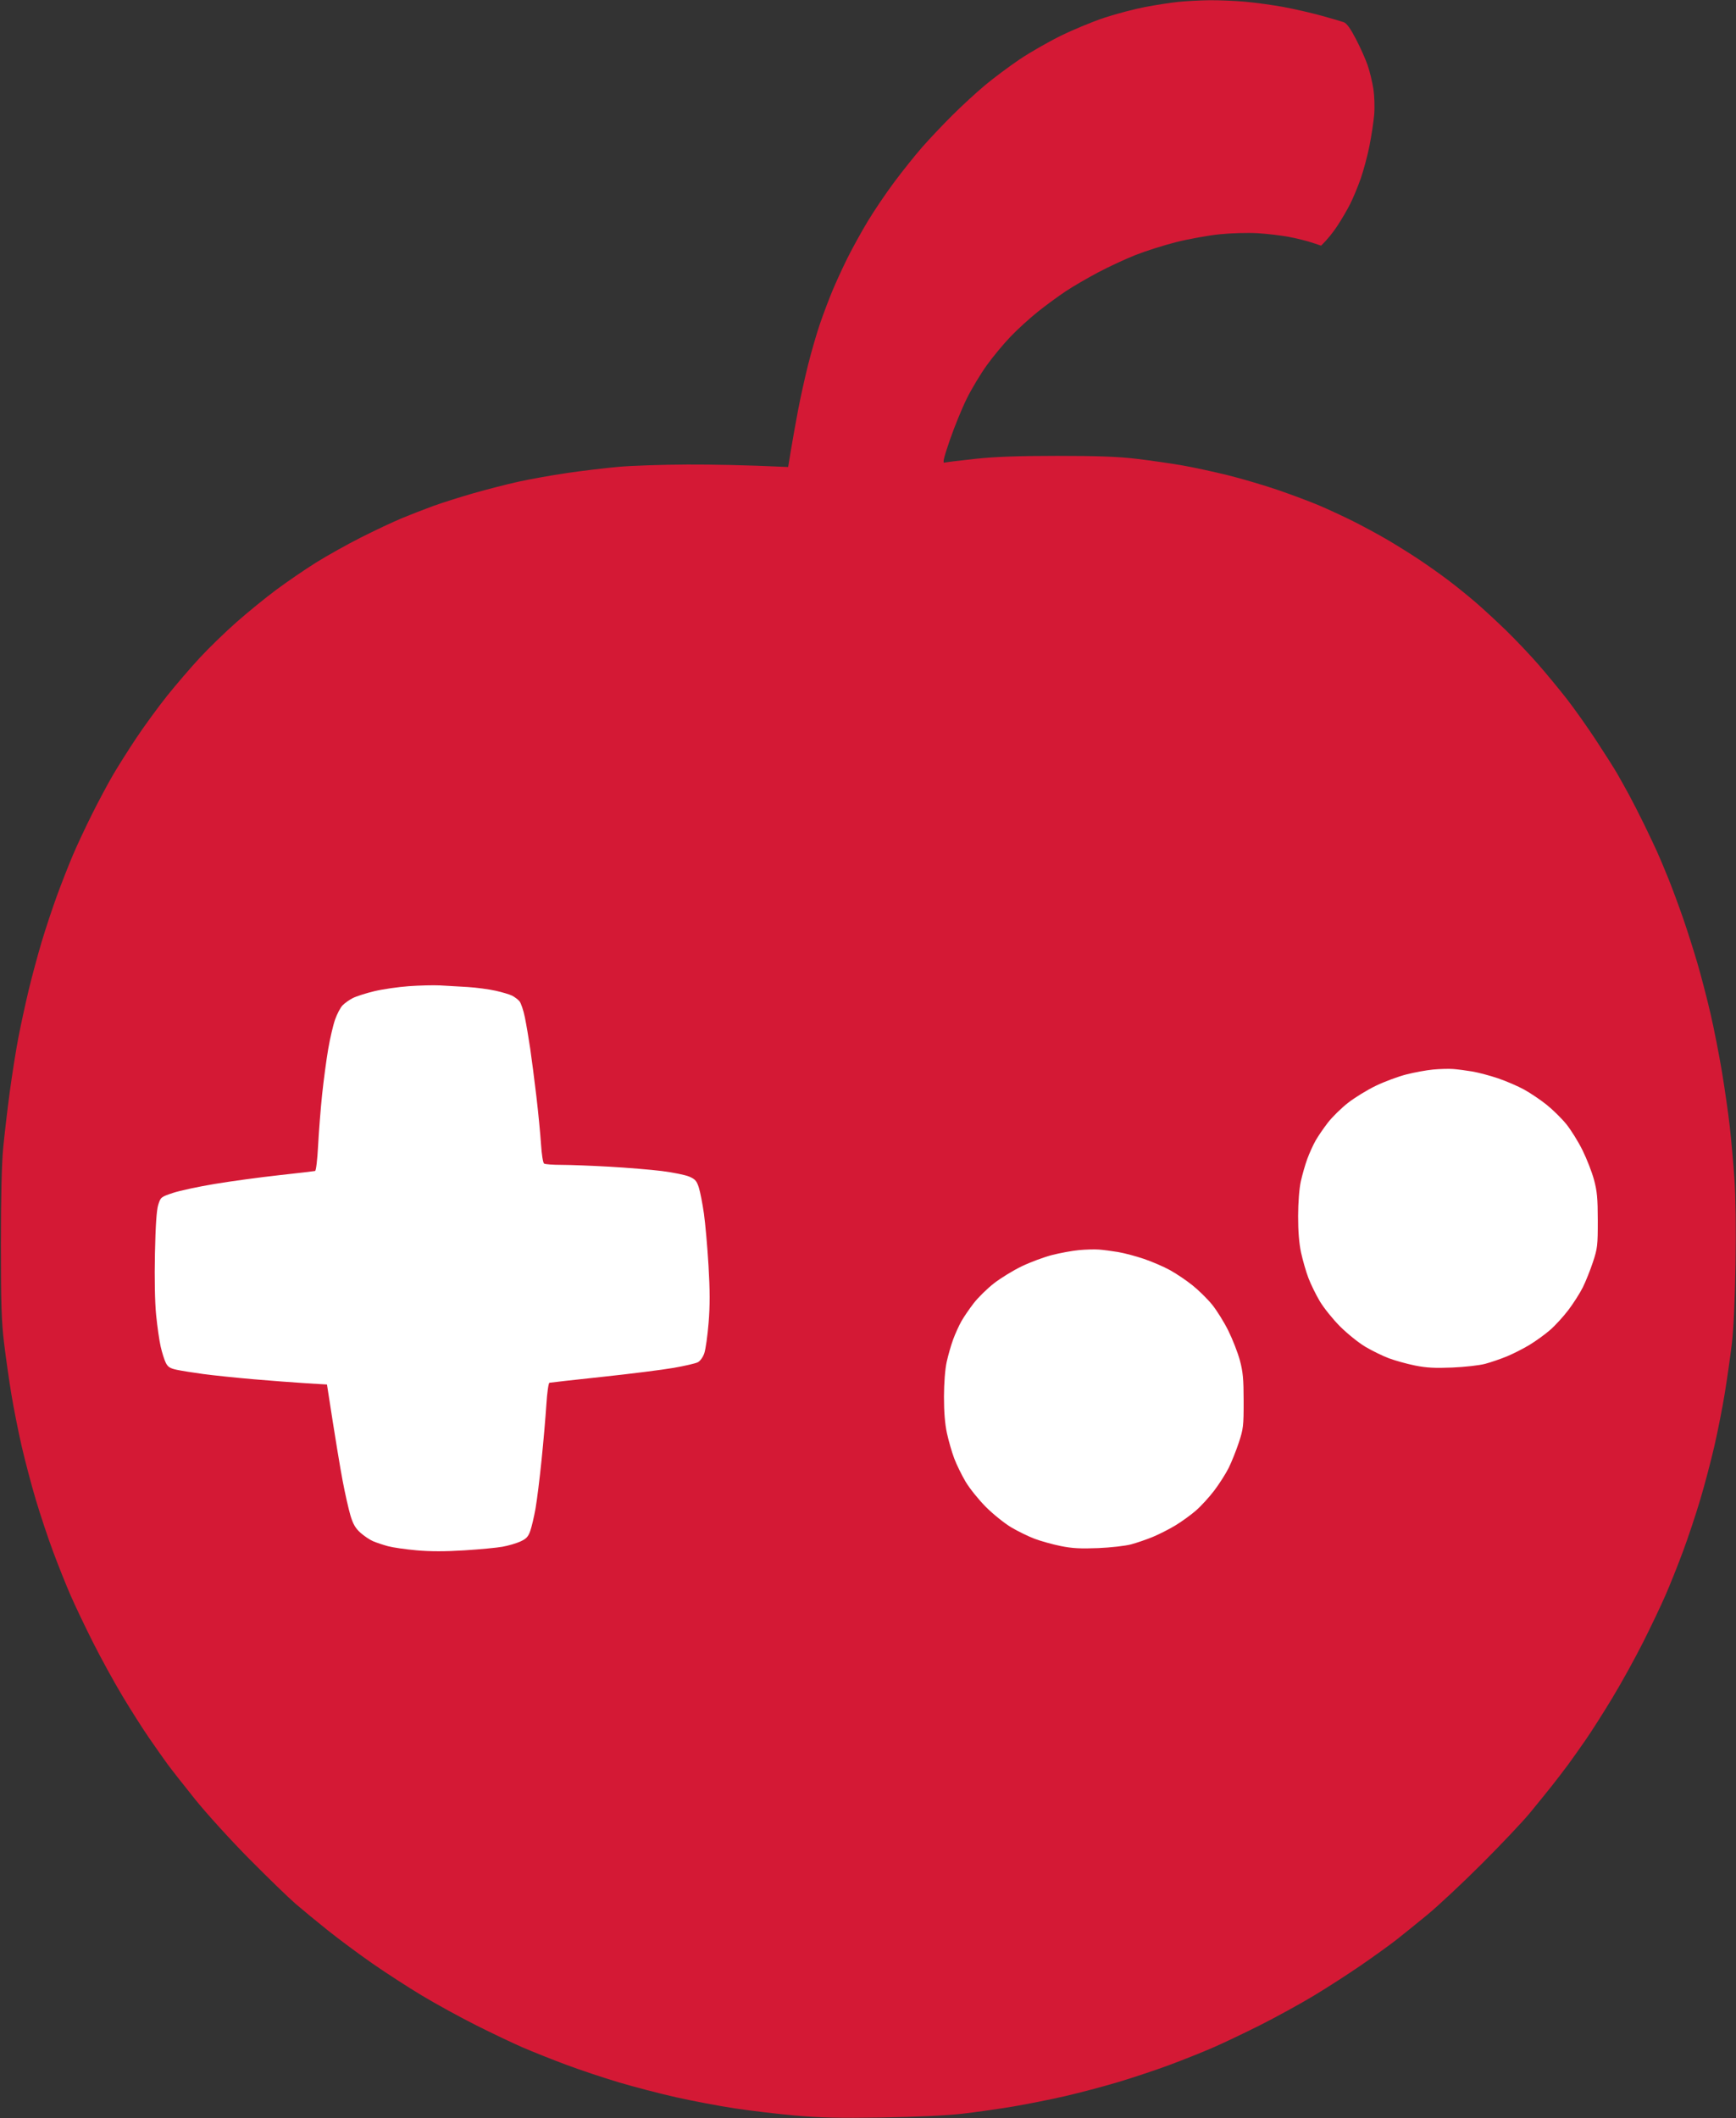 <svg version="1.2" xmlns="http://www.w3.org/2000/svg" viewBox="0 0 1000 1220" width="1000" height="1220">
	<rect x="0" y="0" width="1000" height="1220" fill="#333333" stroke="none"/>
	<style>
		.s0 { fill: #d41935 } 
		.s1 { fill: #ffffff } 
	</style>
	<g id="Background">
		<path id="Path 0" class="s0" d="m678.5 1.11c-4.4 0.46-12.95 1.79-19 2.95-6.05 1.16-16.4 3.88-23 6.04-6.6 2.15-17.96 6.84-25.25 10.41-7.29 3.57-18.09 9.76-24 13.75-5.91 3.99-14.8 10.63-19.74 14.75-4.95 4.12-13.51 11.99-19.02 17.49-5.52 5.5-13.28 13.71-17.26 18.25-3.98 4.54-11.18 13.54-16.01 20-4.83 6.46-11.75 16.7-15.39 22.75-3.63 6.05-8.85 15.5-11.6 21-2.74 5.5-6.67 14.05-8.73 19-2.06 4.95-5.29 13.5-7.17 19-1.88 5.5-4.95 16.07-6.81 23.5-1.87 7.43-4.5 19.35-5.85 26.5-1.35 7.15-3.18 17.39-4.06 22.75l-1.61 9.75c-25.19-1.16-43.98-1.46-58-1.42-14.02 0.05-31.8 0.64-39.5 1.31-7.7 0.68-21.2 2.3-30 3.59-8.8 1.3-21.4 3.56-28 5.02-6.6 1.46-18.3 4.47-26 6.68-7.7 2.21-18.05 5.5-23 7.3-4.95 1.81-13.05 4.96-18 7.01-4.95 2.05-15.52 7.03-23.5 11.06-7.98 4.03-19.67 10.57-26 14.53-6.33 3.96-16.56 10.96-22.75 15.56-6.19 4.6-16.54 13.02-23 18.72-6.46 5.69-16.02 14.97-21.25 20.62-5.23 5.65-13.68 15.5-18.79 21.89-5.11 6.4-13.04 17.26-17.62 24.13-4.58 6.88-10.69 16.55-13.58 21.5-2.89 4.95-8.3 15.07-12.01 22.5-3.71 7.43-8.67 18-11 23.5-2.34 5.5-6.41 15.85-9.03 23-2.63 7.15-6.67 19.3-8.97 27-2.3 7.7-5.69 20.3-7.53 28-1.84 7.7-4.48 19.85-5.86 27-1.38 7.15-3.63 21.33-5 31.5-1.36 10.17-3.07 24.8-3.8 32.5-0.84 8.97-1.31 28.92-1.3 55.5 0 33.86 0.34 44.26 1.82 56.5 0.99 8.25 2.88 21.52 4.2 29.5 1.31 7.98 3.98 21.48 5.94 30 1.96 8.52 5.64 22.48 8.19 31 2.54 8.52 6.97 21.8 9.83 29.5 2.86 7.7 7.34 18.95 9.97 25 2.62 6.05 8.51 18.42 13.08 27.5 4.57 9.08 12.23 23.02 17.02 31 4.79 7.98 11.65 18.77 15.25 24 3.6 5.23 8.35 11.98 10.55 15 2.21 3.02 9.44 12.25 16.07 20.5 6.64 8.25 20.76 23.78 31.39 34.5 10.62 10.72 22.55 22.28 26.5 25.68 3.95 3.4 12.35 10.32 18.68 15.38 6.33 5.05 17.8 13.57 25.5 18.93 7.7 5.35 20.52 13.66 28.5 18.45 7.98 4.79 21.92 12.45 31 17.02 9.08 4.57 21.23 10.36 27 12.86 5.77 2.5 17.02 6.99 25 9.97 7.98 2.99 21.7 7.57 30.5 10.19 8.8 2.62 23.65 6.49 33 8.59 9.35 2.1 24.42 4.95 33.5 6.34 9.08 1.39 24.83 3.26 35 4.17 14.32 1.27 25.62 1.53 50 1.14 19.34-0.31 37.1-1.13 46-2.14 7.97-0.91 21.25-2.79 29.5-4.18 8.25-1.39 21.75-4.08 30-5.98 8.25-1.9 21.97-5.53 30.5-8.08 8.53-2.54 21.8-6.97 29.5-9.83 7.7-2.86 18.95-7.34 25-9.97 6.05-2.62 18.42-8.51 27.5-13.08 9.08-4.57 22.91-12.17 30.75-16.89 7.84-4.71 20.21-12.69 27.5-17.72 7.29-5.03 16.17-11.43 19.75-14.22 3.58-2.79 11.67-9.33 18-14.53 6.33-5.2 20.54-18.49 31.58-29.53 11.05-11.04 23.42-24.12 27.5-29.06 4.08-4.95 9.92-12.15 12.97-16 3.05-3.86 7.35-9.49 9.57-12.51 2.21-3.02 6.66-9.33 9.9-14 3.24-4.67 10.11-15.48 15.26-24 5.16-8.52 13.11-22.92 17.68-32 4.57-9.08 10.46-21.45 13.08-27.5 2.63-6.05 7.11-17.3 9.97-25 2.86-7.7 7.29-20.98 9.83-29.5 2.55-8.52 6.23-22.48 8.19-31 1.96-8.52 4.66-22.25 6.01-30.5 1.34-8.25 3.17-21.08 4.06-28.5 1.01-8.46 1.8-25.62 2.13-46 0.32-20.03 0.07-38.83-0.64-49-0.63-9.08-1.84-22.58-2.67-30-0.83-7.42-2.86-21.6-4.5-31.5-1.64-9.9-4.6-24.98-6.57-33.5-1.97-8.52-5.36-21.58-7.53-29-2.17-7.42-5.89-19.12-8.27-26-2.38-6.87-6.13-17-8.33-22.5-2.21-5.5-5.23-12.7-6.73-16-1.49-3.3-4.91-10.5-7.59-16-2.68-5.5-6.59-13.15-8.7-17-2.1-3.85-5.11-9.25-6.7-12-1.58-2.75-7-11.3-12.05-19-5.05-7.7-12.7-18.5-16.99-24-4.29-5.5-11.73-14.5-16.53-20-4.8-5.5-13.15-14.3-18.57-19.55-5.43-5.25-13.23-12.46-17.36-16.01-4.12-3.55-11.1-9.19-15.5-12.53-4.4-3.34-12.05-8.77-17-12.06-4.95-3.3-13.28-8.5-18.5-11.55-5.22-3.05-14-7.8-19.5-10.55-5.5-2.75-14.28-6.82-19.5-9.05-5.22-2.22-16.03-6.27-24-9-7.97-2.73-21.03-6.57-29-8.54-7.97-1.96-19.67-4.48-26-5.59-6.33-1.1-18.03-2.79-26-3.75-10.9-1.3-22.31-1.73-46-1.73-22.98 0.01-35.83 0.48-47.5 1.74-8.8 0.95-16.67 1.92-17.5 2.15-1.11 0.32-0.26-3.14 3.24-13.28 2.6-7.53 6.97-18.2 9.7-23.7 2.72-5.5 7.86-14.05 11.41-19 3.54-4.95 9.75-12.44 13.8-16.65 4.04-4.21 11.18-10.7 15.85-14.42 4.67-3.72 11.88-8.99 16-11.72 4.13-2.73 12.45-7.58 18.5-10.78 6.05-3.21 15.72-7.71 21.5-10 5.78-2.3 16.35-5.65 23.5-7.46 7.15-1.81 18.4-3.84 25-4.52 6.78-0.69 16.35-0.96 22-0.62 5.5 0.34 13.6 1.3 18 2.13 4.4 0.84 10.36 2.32 13.24 3.28l5.24 1.76c4.01-3.87 7.1-7.93 9.45-11.5 2.36-3.57 5.65-9.2 7.31-12.5 1.67-3.3 4.38-9.82 6.03-14.5 1.65-4.67 3.94-13.22 5.09-19 1.15-5.78 2.38-13.87 2.73-18 0.35-4.16 0.14-10.73-0.47-14.75-0.62-3.99-2.08-10.06-3.25-13.5-1.16-3.44-4.2-10.26-6.75-15.15-3.26-6.29-5.35-9.17-7.12-9.82-1.37-0.5-7.22-2.21-13-3.8-5.78-1.58-15.45-3.8-21.5-4.92-6.05-1.12-15.95-2.5-22-3.05-6.05-0.55-15.5-0.95-21-0.88-5.5 0.08-13.6 0.51-18 0.98z"/>
		<path id="Path 1" class="s1" d="m235.5 568.06c-6.05 0.43-14.94 1.72-19.75 2.86-4.81 1.14-10.44 2.94-12.5 3.98-2.06 1.05-4.75 2.96-5.97 4.25-1.22 1.29-3.13 4.94-4.25 8.1-1.12 3.16-2.9 10.81-3.97 17-1.06 6.19-2.64 18-3.51 26.25-0.86 8.25-1.9 21.47-2.31 29.38-0.42 8.12-1.18 14.49-1.74 14.63-0.55 0.14-10 1.24-21 2.45-11 1.21-27.65 3.48-37 5.04-9.35 1.56-20.14 3.88-23.97 5.17-6.79 2.27-7.02 2.45-8.38 6.83-0.96 3.08-1.56 11.92-1.9 28-0.31 14.66-0.05 28.01 0.69 35.5 0.66 6.6 1.84 14.81 2.63 18.25 0.79 3.44 2.1 7.6 2.93 9.25 1.19 2.39 2.47 3.21 6.25 4.01 2.61 0.56 9.48 1.66 15.25 2.44 5.77 0.78 18.83 2.14 29 3.02 10.17 0.87 23.87 1.91 30.42 2.31l11.93 0.72c5.01 32.55 7.62 48.08 9.03 55.5 1.41 7.43 3.44 16.43 4.51 20 1.48 4.93 2.88 7.33 5.78 9.92 2.11 1.88 5.41 4.08 7.33 4.89 1.92 0.8 5.75 2.08 8.5 2.83 2.75 0.74 10.17 1.82 16.5 2.38 7.81 0.7 16.63 0.7 27.5 0.01 8.8-0.55 18.7-1.49 22-2.09 3.3-0.59 7.91-1.94 10.25-3.01 3.45-1.57 4.53-2.73 5.73-6.18 0.81-2.34 2.16-8.07 2.99-12.75 0.83-4.67 2.4-17.27 3.49-28 1.09-10.72 2.33-25.07 2.76-31.88 0.43-6.81 1.23-12.5 1.78-12.63 0.55-0.14 14.27-1.67 30.5-3.41 16.23-1.73 34.67-4.06 41-5.16 6.33-1.1 12.59-2.55 13.91-3.21 1.41-0.71 2.99-2.88 3.79-5.21 0.76-2.2 1.87-10.07 2.48-17.5 0.81-9.96 0.8-18.61-0.05-33-0.64-10.72-1.83-24.22-2.65-30-0.82-5.77-2.14-12.52-2.94-15-1.2-3.76-2.11-4.79-5.49-6.25-2.23-0.96-9.34-2.41-15.8-3.22-6.46-0.8-20.08-1.93-30.25-2.5-10.17-0.57-22.55-1.04-27.5-1.05-4.95 0-9.5-0.34-10.1-0.75-0.61-0.4-1.4-5.44-1.76-11.23-0.37-5.77-1.57-18.15-2.67-27.5-1.11-9.35-2.7-21.72-3.55-27.5-0.85-5.77-2.23-13.87-3.07-18-0.83-4.12-2.27-8.33-3.18-9.35-0.92-1.02-2.8-2.43-4.17-3.13-1.38-0.7-5.65-1.98-9.5-2.84-3.85-0.86-11.05-1.82-16-2.14-4.95-0.32-12.15-0.74-16-0.93-3.85-0.19-11.95 0.01-18 0.45zm590 48.02c-3.85 0.37-10.83 1.64-15.5 2.84-4.67 1.2-12.55 4.13-17.5 6.52-4.95 2.39-12.15 6.81-16 9.82-3.85 3.01-9.05 8.12-11.56 11.35-2.51 3.24-5.71 7.92-7.11 10.39-1.41 2.48-3.55 7.2-4.77 10.5-1.21 3.3-2.89 9.15-3.74 13-0.92 4.23-1.54 12.15-1.56 20q-0.02 13 1.7 21c0.96 4.4 2.83 10.93 4.18 14.5 1.34 3.58 4.31 9.65 6.59 13.5 2.29 3.85 7.55 10.4 11.71 14.56 4.16 4.16 10.71 9.42 14.56 11.71 3.85 2.28 9.92 5.25 13.5 6.6 3.58 1.34 10.33 3.22 15 4.17 6.56 1.33 11.47 1.6 21.5 1.19 7.15-0.29 15.7-1.26 19-2.14 3.3-0.88 8.92-2.81 12.5-4.28 3.58-1.47 9.42-4.44 13-6.6 3.58-2.16 8.91-6.02 11.86-8.57 2.95-2.55 7.74-7.79 10.65-11.64 2.91-3.85 6.63-9.7 8.27-13 1.64-3.3 4.25-9.82 5.8-14.5 2.62-7.87 2.82-9.64 2.8-24-0.01-12.74-0.41-16.93-2.19-23.5-1.19-4.4-4.18-12.05-6.63-17-2.45-4.95-6.65-11.7-9.33-15-2.68-3.3-7.77-8.31-11.3-11.13-3.54-2.83-9.35-6.76-12.93-8.73-3.58-1.98-10.33-4.89-15-6.48-4.67-1.59-11.42-3.38-15-3.98-3.58-0.6-8.53-1.24-11-1.42-2.47-0.19-7.65-0.04-11.5 0.32zm-204 104c-3.85 0.37-10.83 1.64-15.5 2.84-4.67 1.2-12.55 4.13-17.5 6.52-4.95 2.39-12.15 6.81-16 9.82-3.85 3.01-9.05 8.12-11.56 11.35-2.51 3.24-5.71 7.92-7.11 10.39-1.41 2.48-3.55 7.2-4.77 10.5-1.21 3.3-2.89 9.15-3.74 13-0.92 4.23-1.54 12.15-1.56 20q-0.02 13 1.7 21c0.96 4.4 2.83 10.93 4.18 14.5 1.34 3.58 4.31 9.65 6.59 13.5 2.29 3.85 7.55 10.4 11.71 14.56 4.16 4.16 10.71 9.42 14.56 11.71 3.85 2.28 9.92 5.25 13.5 6.6 3.58 1.34 10.33 3.22 15 4.17 6.56 1.33 11.47 1.6 21.5 1.19 7.15-0.29 15.7-1.26 19-2.14 3.3-0.88 8.92-2.81 12.5-4.28 3.58-1.47 9.42-4.44 13-6.6 3.58-2.16 8.91-6.02 11.86-8.57 2.95-2.55 7.74-7.79 10.65-11.64 2.91-3.85 6.63-9.7 8.27-13 1.64-3.3 4.25-9.82 5.8-14.5 2.62-7.87 2.82-9.64 2.8-24-0.01-12.74-0.41-16.93-2.19-23.5-1.19-4.4-4.18-12.05-6.63-17-2.45-4.95-6.65-11.7-9.33-15-2.68-3.3-7.77-8.31-11.3-11.13-3.54-2.83-9.35-6.76-12.93-8.73-3.58-1.98-10.33-4.89-15-6.48-4.67-1.59-11.42-3.38-15-3.98-3.58-0.6-8.53-1.24-11-1.42-2.47-0.19-7.65-0.04-11.5 0.32z"/>
	</g>
</svg>
